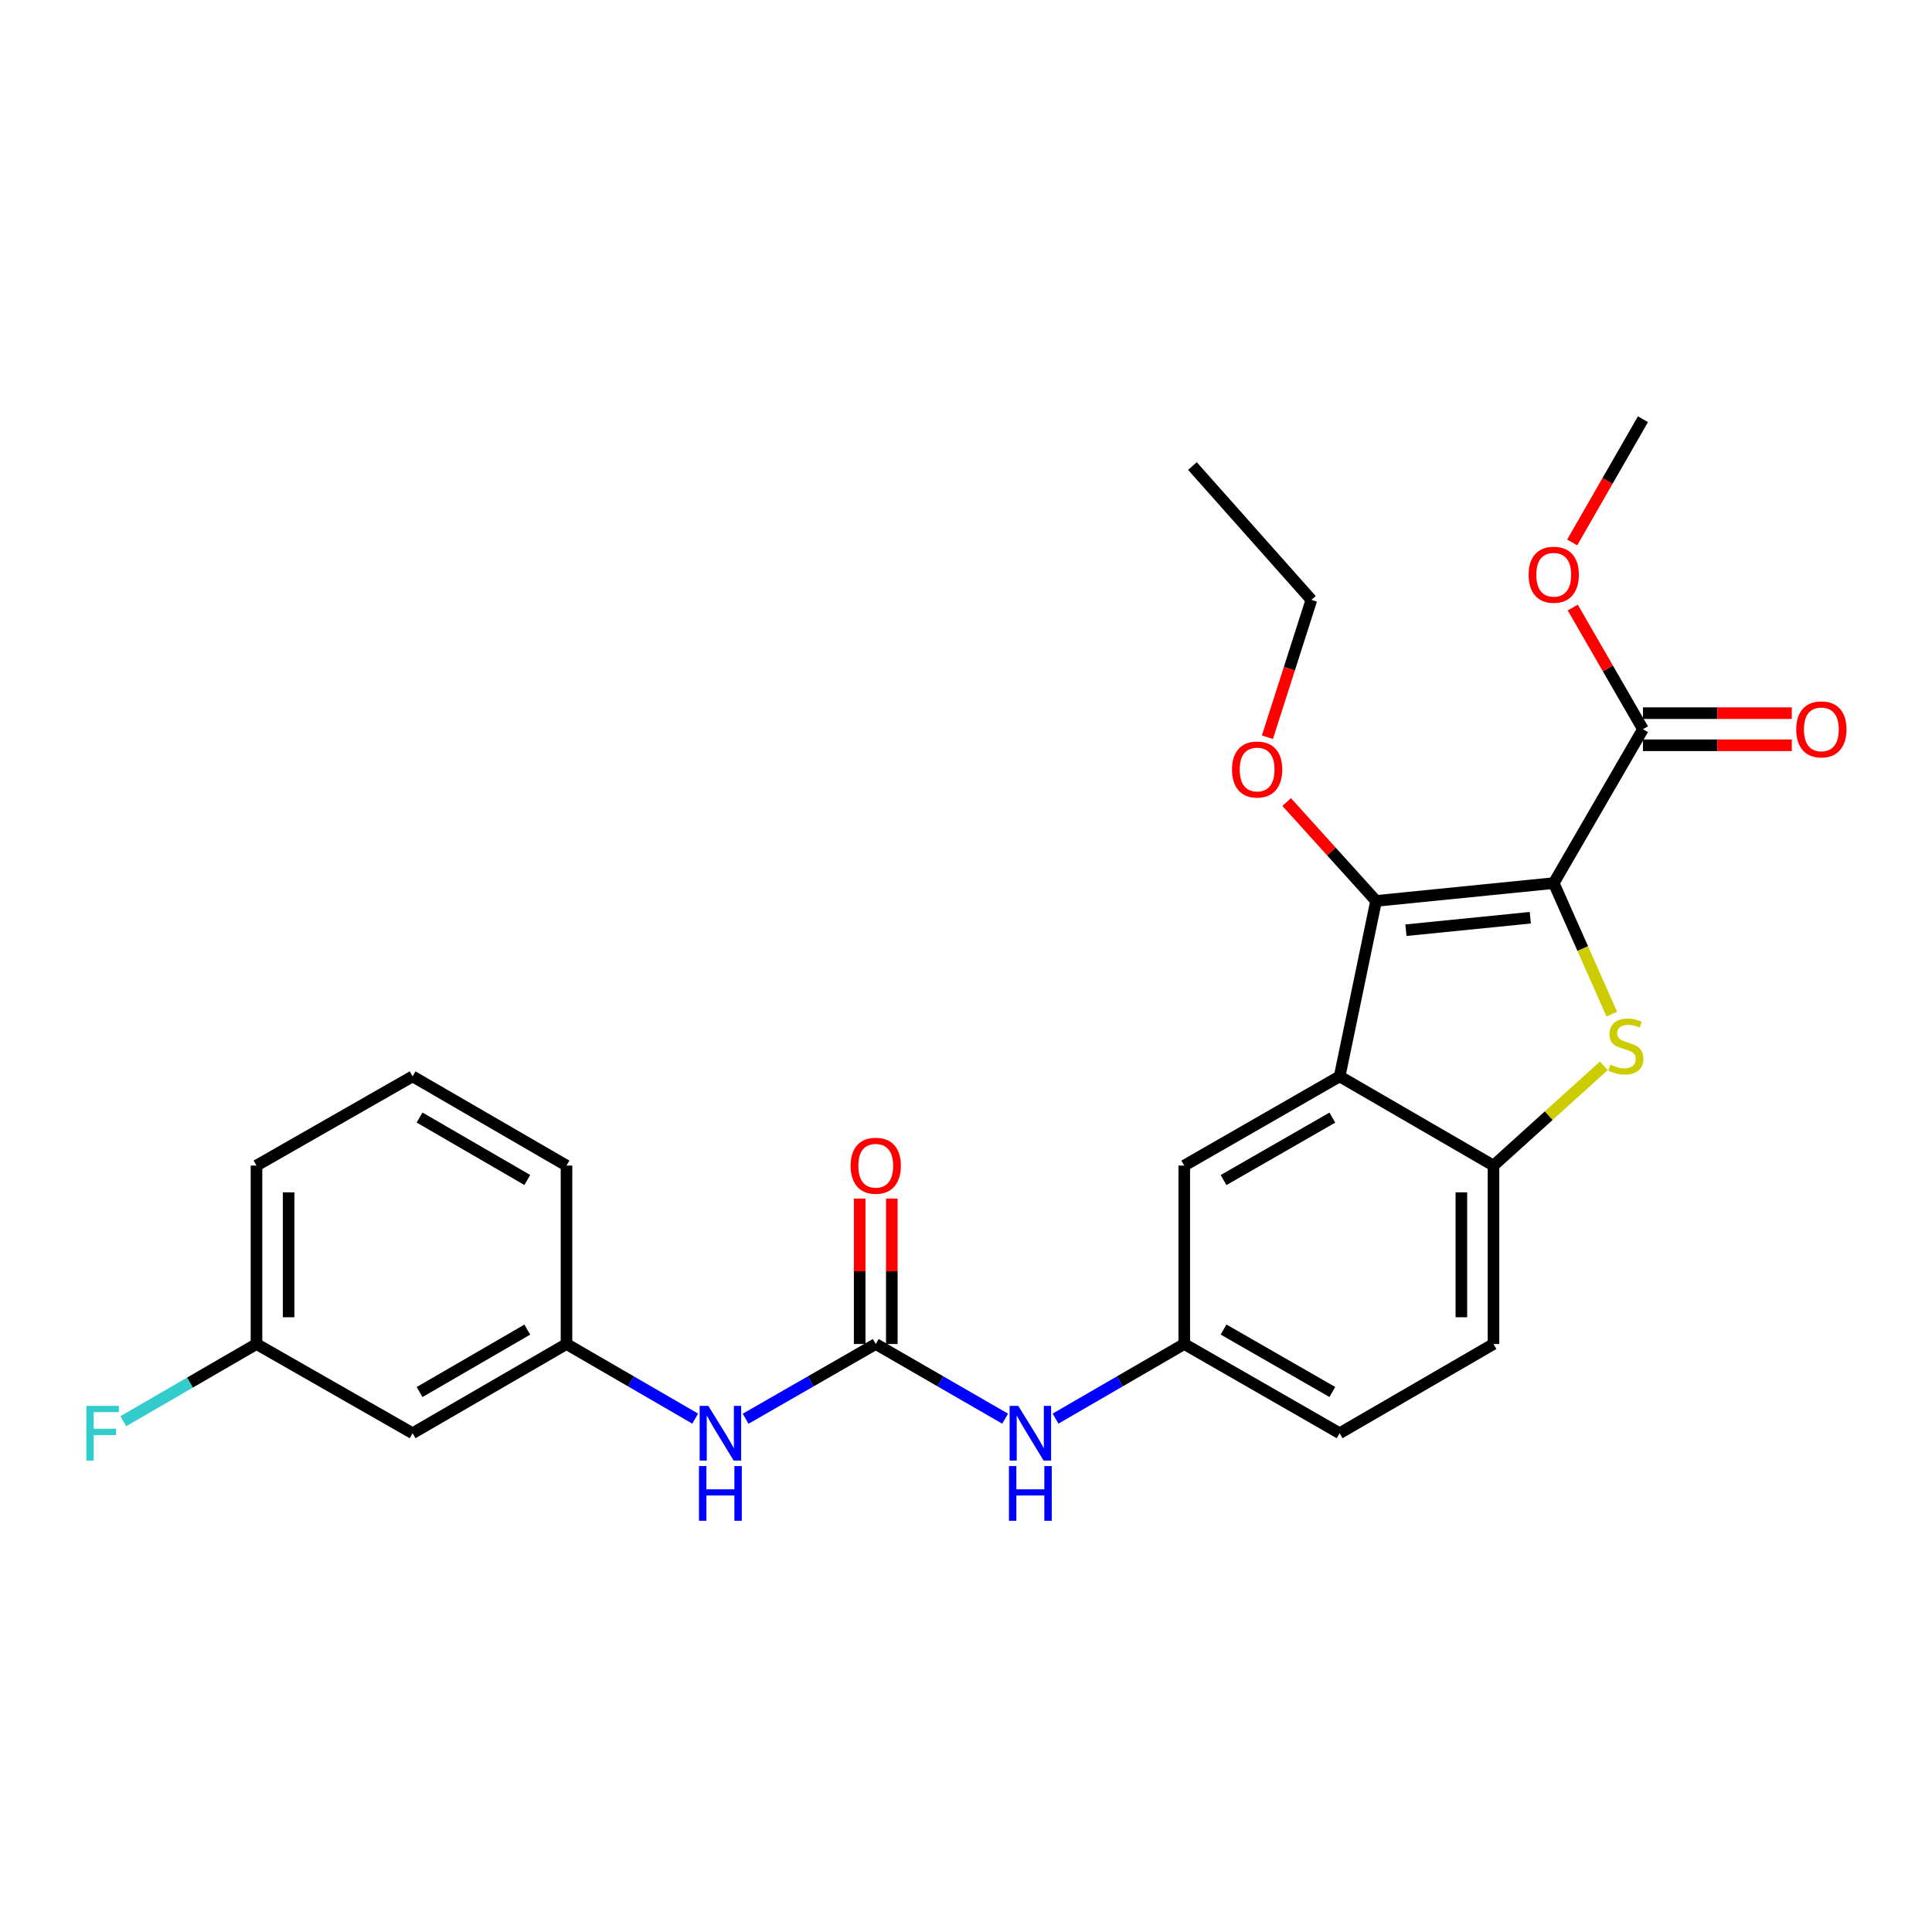 <?xml version='1.0' encoding='iso-8859-1'?>
<svg version='1.1' baseProfile='full'
              xmlns='http://www.w3.org/2000/svg'
                      xmlns:rdkit='http://www.rdkit.org/xml'
                      xmlns:xlink='http://www.w3.org/1999/xlink'
                  xml:space='preserve'
width='1000px' height='1000px' viewBox='0 0 1000 1000'>
<!-- END OF HEADER -->
<rect style='opacity:1.0;fill:#FFFFFF;stroke:none' width='1000' height='1000' x='0' y='0'> </rect>
<path class='bond-0' d='M 804.21,457.086 L 819.236,491.006' style='fill:none;fill-rule:evenodd;stroke:#000000;stroke-width:6px;stroke-linecap:butt;stroke-linejoin:miter;stroke-opacity:1' />
<path class='bond-0' d='M 819.236,491.006 L 834.262,524.925' style='fill:none;fill-rule:evenodd;stroke:#CCCC00;stroke-width:6px;stroke-linecap:butt;stroke-linejoin:miter;stroke-opacity:1' />
<path class='bond-1' d='M 804.21,457.086 L 712.252,466.314' style='fill:none;fill-rule:evenodd;stroke:#000000;stroke-width:6px;stroke-linecap:butt;stroke-linejoin:miter;stroke-opacity:1' />
<path class='bond-1' d='M 792.076,475.015 L 727.706,481.474' style='fill:none;fill-rule:evenodd;stroke:#000000;stroke-width:6px;stroke-linecap:butt;stroke-linejoin:miter;stroke-opacity:1' />
<path class='bond-5' d='M 804.21,457.086 L 850.387,377.442' style='fill:none;fill-rule:evenodd;stroke:#000000;stroke-width:6px;stroke-linecap:butt;stroke-linejoin:miter;stroke-opacity:1' />
<path class='bond-3' d='M 830.149,551.649 L 801.591,577.477' style='fill:none;fill-rule:evenodd;stroke:#CCCC00;stroke-width:6px;stroke-linecap:butt;stroke-linejoin:miter;stroke-opacity:1' />
<path class='bond-3' d='M 801.591,577.477 L 773.034,603.304' style='fill:none;fill-rule:evenodd;stroke:#000000;stroke-width:6px;stroke-linecap:butt;stroke-linejoin:miter;stroke-opacity:1' />
<path class='bond-2' d='M 712.252,466.314 L 693.399,557.126' style='fill:none;fill-rule:evenodd;stroke:#000000;stroke-width:6px;stroke-linecap:butt;stroke-linejoin:miter;stroke-opacity:1' />
<path class='bond-15' d='M 712.252,466.314 L 689.117,440.724' style='fill:none;fill-rule:evenodd;stroke:#000000;stroke-width:6px;stroke-linecap:butt;stroke-linejoin:miter;stroke-opacity:1' />
<path class='bond-15' d='M 689.117,440.724 L 665.981,415.134' style='fill:none;fill-rule:evenodd;stroke:#FF0000;stroke-width:6px;stroke-linecap:butt;stroke-linejoin:miter;stroke-opacity:1' />
<path class='bond-8' d='M 693.399,557.126 L 612.97,603.304' style='fill:none;fill-rule:evenodd;stroke:#000000;stroke-width:6px;stroke-linecap:butt;stroke-linejoin:miter;stroke-opacity:1' />
<path class='bond-8' d='M 689.613,578.473 L 633.313,610.797' style='fill:none;fill-rule:evenodd;stroke:#000000;stroke-width:6px;stroke-linecap:butt;stroke-linejoin:miter;stroke-opacity:1' />
<path class='bond-26' d='M 693.399,557.126 L 773.034,603.304' style='fill:none;fill-rule:evenodd;stroke:#000000;stroke-width:6px;stroke-linecap:butt;stroke-linejoin:miter;stroke-opacity:1' />
<path class='bond-13' d='M 773.034,603.304 L 773.034,695.658' style='fill:none;fill-rule:evenodd;stroke:#000000;stroke-width:6px;stroke-linecap:butt;stroke-linejoin:miter;stroke-opacity:1' />
<path class='bond-13' d='M 756.407,617.157 L 756.407,681.805' style='fill:none;fill-rule:evenodd;stroke:#000000;stroke-width:6px;stroke-linecap:butt;stroke-linejoin:miter;stroke-opacity:1' />
<path class='bond-4' d='M 453.284,695.658 L 486.771,714.982' style='fill:none;fill-rule:evenodd;stroke:#000000;stroke-width:6px;stroke-linecap:butt;stroke-linejoin:miter;stroke-opacity:1' />
<path class='bond-4' d='M 486.771,714.982 L 520.257,734.305' style='fill:none;fill-rule:evenodd;stroke:#0000FF;stroke-width:6px;stroke-linecap:butt;stroke-linejoin:miter;stroke-opacity:1' />
<path class='bond-7' d='M 453.284,695.658 L 419.608,714.998' style='fill:none;fill-rule:evenodd;stroke:#000000;stroke-width:6px;stroke-linecap:butt;stroke-linejoin:miter;stroke-opacity:1' />
<path class='bond-7' d='M 419.608,714.998 L 385.932,734.337' style='fill:none;fill-rule:evenodd;stroke:#0000FF;stroke-width:6px;stroke-linecap:butt;stroke-linejoin:miter;stroke-opacity:1' />
<path class='bond-10' d='M 461.598,695.658 L 461.598,658.015' style='fill:none;fill-rule:evenodd;stroke:#000000;stroke-width:6px;stroke-linecap:butt;stroke-linejoin:miter;stroke-opacity:1' />
<path class='bond-10' d='M 461.598,658.015 L 461.598,620.373' style='fill:none;fill-rule:evenodd;stroke:#FF0000;stroke-width:6px;stroke-linecap:butt;stroke-linejoin:miter;stroke-opacity:1' />
<path class='bond-10' d='M 444.971,695.658 L 444.971,658.015' style='fill:none;fill-rule:evenodd;stroke:#000000;stroke-width:6px;stroke-linecap:butt;stroke-linejoin:miter;stroke-opacity:1' />
<path class='bond-10' d='M 444.971,658.015 L 444.971,620.373' style='fill:none;fill-rule:evenodd;stroke:#FF0000;stroke-width:6px;stroke-linecap:butt;stroke-linejoin:miter;stroke-opacity:1' />
<path class='bond-12' d='M 850.387,385.756 L 888.906,385.756' style='fill:none;fill-rule:evenodd;stroke:#000000;stroke-width:6px;stroke-linecap:butt;stroke-linejoin:miter;stroke-opacity:1' />
<path class='bond-12' d='M 888.906,385.756 L 927.424,385.756' style='fill:none;fill-rule:evenodd;stroke:#FF0000;stroke-width:6px;stroke-linecap:butt;stroke-linejoin:miter;stroke-opacity:1' />
<path class='bond-12' d='M 850.387,369.129 L 888.906,369.129' style='fill:none;fill-rule:evenodd;stroke:#000000;stroke-width:6px;stroke-linecap:butt;stroke-linejoin:miter;stroke-opacity:1' />
<path class='bond-12' d='M 888.906,369.129 L 927.424,369.129' style='fill:none;fill-rule:evenodd;stroke:#FF0000;stroke-width:6px;stroke-linecap:butt;stroke-linejoin:miter;stroke-opacity:1' />
<path class='bond-17' d='M 850.387,377.442 L 832.223,345.957' style='fill:none;fill-rule:evenodd;stroke:#000000;stroke-width:6px;stroke-linecap:butt;stroke-linejoin:miter;stroke-opacity:1' />
<path class='bond-17' d='M 832.223,345.957 L 814.058,314.471' style='fill:none;fill-rule:evenodd;stroke:#FF0000;stroke-width:6px;stroke-linecap:butt;stroke-linejoin:miter;stroke-opacity:1' />
<path class='bond-6' d='M 546.349,734.276 L 579.66,714.967' style='fill:none;fill-rule:evenodd;stroke:#0000FF;stroke-width:6px;stroke-linecap:butt;stroke-linejoin:miter;stroke-opacity:1' />
<path class='bond-6' d='M 579.66,714.967 L 612.97,695.658' style='fill:none;fill-rule:evenodd;stroke:#000000;stroke-width:6px;stroke-linecap:butt;stroke-linejoin:miter;stroke-opacity:1' />
<path class='bond-11' d='M 359.832,734.275 L 326.526,714.967' style='fill:none;fill-rule:evenodd;stroke:#0000FF;stroke-width:6px;stroke-linecap:butt;stroke-linejoin:miter;stroke-opacity:1' />
<path class='bond-11' d='M 326.526,714.967 L 293.22,695.658' style='fill:none;fill-rule:evenodd;stroke:#000000;stroke-width:6px;stroke-linecap:butt;stroke-linejoin:miter;stroke-opacity:1' />
<path class='bond-9' d='M 612.97,603.304 L 612.97,695.658' style='fill:none;fill-rule:evenodd;stroke:#000000;stroke-width:6px;stroke-linecap:butt;stroke-linejoin:miter;stroke-opacity:1' />
<path class='bond-27' d='M 612.97,695.658 L 693.399,741.836' style='fill:none;fill-rule:evenodd;stroke:#000000;stroke-width:6px;stroke-linecap:butt;stroke-linejoin:miter;stroke-opacity:1' />
<path class='bond-27' d='M 633.313,688.165 L 689.613,720.489' style='fill:none;fill-rule:evenodd;stroke:#000000;stroke-width:6px;stroke-linecap:butt;stroke-linejoin:miter;stroke-opacity:1' />
<path class='bond-14' d='M 293.22,695.658 L 213.558,741.836' style='fill:none;fill-rule:evenodd;stroke:#000000;stroke-width:6px;stroke-linecap:butt;stroke-linejoin:miter;stroke-opacity:1' />
<path class='bond-14' d='M 272.932,688.2 L 217.169,720.524' style='fill:none;fill-rule:evenodd;stroke:#000000;stroke-width:6px;stroke-linecap:butt;stroke-linejoin:miter;stroke-opacity:1' />
<path class='bond-21' d='M 293.22,695.658 L 293.22,603.304' style='fill:none;fill-rule:evenodd;stroke:#000000;stroke-width:6px;stroke-linecap:butt;stroke-linejoin:miter;stroke-opacity:1' />
<path class='bond-18' d='M 773.034,695.658 L 693.399,741.836' style='fill:none;fill-rule:evenodd;stroke:#000000;stroke-width:6px;stroke-linecap:butt;stroke-linejoin:miter;stroke-opacity:1' />
<path class='bond-16' d='M 213.558,741.836 L 132.759,695.658' style='fill:none;fill-rule:evenodd;stroke:#000000;stroke-width:6px;stroke-linecap:butt;stroke-linejoin:miter;stroke-opacity:1' />
<path class='bond-23' d='M 656.009,381.594 L 667.393,346.047' style='fill:none;fill-rule:evenodd;stroke:#FF0000;stroke-width:6px;stroke-linecap:butt;stroke-linejoin:miter;stroke-opacity:1' />
<path class='bond-23' d='M 667.393,346.047 L 678.776,310.499' style='fill:none;fill-rule:evenodd;stroke:#000000;stroke-width:6px;stroke-linecap:butt;stroke-linejoin:miter;stroke-opacity:1' />
<path class='bond-19' d='M 132.759,695.658 L 98.293,715.639' style='fill:none;fill-rule:evenodd;stroke:#000000;stroke-width:6px;stroke-linecap:butt;stroke-linejoin:miter;stroke-opacity:1' />
<path class='bond-19' d='M 98.293,715.639 L 63.827,735.62' style='fill:none;fill-rule:evenodd;stroke:#33CCCC;stroke-width:6px;stroke-linecap:butt;stroke-linejoin:miter;stroke-opacity:1' />
<path class='bond-28' d='M 132.759,695.658 L 132.759,603.304' style='fill:none;fill-rule:evenodd;stroke:#000000;stroke-width:6px;stroke-linecap:butt;stroke-linejoin:miter;stroke-opacity:1' />
<path class='bond-28' d='M 149.386,681.805 L 149.386,617.157' style='fill:none;fill-rule:evenodd;stroke:#000000;stroke-width:6px;stroke-linecap:butt;stroke-linejoin:miter;stroke-opacity:1' />
<path class='bond-24' d='M 813.765,280.763 L 832.076,248.876' style='fill:none;fill-rule:evenodd;stroke:#FF0000;stroke-width:6px;stroke-linecap:butt;stroke-linejoin:miter;stroke-opacity:1' />
<path class='bond-24' d='M 832.076,248.876 L 850.387,216.99' style='fill:none;fill-rule:evenodd;stroke:#000000;stroke-width:6px;stroke-linecap:butt;stroke-linejoin:miter;stroke-opacity:1' />
<path class='bond-20' d='M 213.558,557.126 L 293.22,603.304' style='fill:none;fill-rule:evenodd;stroke:#000000;stroke-width:6px;stroke-linecap:butt;stroke-linejoin:miter;stroke-opacity:1' />
<path class='bond-20' d='M 217.169,578.438 L 272.932,610.762' style='fill:none;fill-rule:evenodd;stroke:#000000;stroke-width:6px;stroke-linecap:butt;stroke-linejoin:miter;stroke-opacity:1' />
<path class='bond-22' d='M 213.558,557.126 L 132.759,603.304' style='fill:none;fill-rule:evenodd;stroke:#000000;stroke-width:6px;stroke-linecap:butt;stroke-linejoin:miter;stroke-opacity:1' />
<path class='bond-25' d='M 678.776,310.499 L 617.201,241.229' style='fill:none;fill-rule:evenodd;stroke:#000000;stroke-width:6px;stroke-linecap:butt;stroke-linejoin:miter;stroke-opacity:1' />
<path  class='atom-1' d='M 833.538 551.069
Q 833.858 551.189, 835.178 551.749
Q 836.498 552.309, 837.938 552.669
Q 839.418 552.989, 840.858 552.989
Q 843.538 552.989, 845.098 551.709
Q 846.658 550.389, 846.658 548.109
Q 846.658 546.549, 845.858 545.589
Q 845.098 544.629, 843.898 544.109
Q 842.698 543.589, 840.698 542.989
Q 838.178 542.229, 836.658 541.509
Q 835.178 540.789, 834.098 539.269
Q 833.058 537.749, 833.058 535.189
Q 833.058 531.629, 835.458 529.429
Q 837.898 527.229, 842.698 527.229
Q 845.978 527.229, 849.698 528.789
L 848.778 531.869
Q 845.378 530.469, 842.818 530.469
Q 840.058 530.469, 838.538 531.629
Q 837.018 532.749, 837.058 534.709
Q 837.058 536.229, 837.818 537.149
Q 838.618 538.069, 839.738 538.589
Q 840.898 539.109, 842.818 539.709
Q 845.378 540.509, 846.898 541.309
Q 848.418 542.109, 849.498 543.749
Q 850.618 545.349, 850.618 548.109
Q 850.618 552.029, 847.978 554.149
Q 845.378 556.229, 841.018 556.229
Q 838.498 556.229, 836.578 555.669
Q 834.698 555.149, 832.458 554.229
L 833.538 551.069
' fill='#CCCC00'/>
<path  class='atom-7' d='M 527.047 727.676
L 536.327 742.676
Q 537.247 744.156, 538.727 746.836
Q 540.207 749.516, 540.287 749.676
L 540.287 727.676
L 544.047 727.676
L 544.047 755.996
L 540.167 755.996
L 530.207 739.596
Q 529.047 737.676, 527.807 735.476
Q 526.607 733.276, 526.247 732.596
L 526.247 755.996
L 522.567 755.996
L 522.567 727.676
L 527.047 727.676
' fill='#0000FF'/>
<path  class='atom-7' d='M 522.227 758.828
L 526.067 758.828
L 526.067 770.868
L 540.547 770.868
L 540.547 758.828
L 544.387 758.828
L 544.387 787.148
L 540.547 787.148
L 540.547 774.068
L 526.067 774.068
L 526.067 787.148
L 522.227 787.148
L 522.227 758.828
' fill='#0000FF'/>
<path  class='atom-8' d='M 366.614 727.676
L 375.894 742.676
Q 376.814 744.156, 378.294 746.836
Q 379.774 749.516, 379.854 749.676
L 379.854 727.676
L 383.614 727.676
L 383.614 755.996
L 379.734 755.996
L 369.774 739.596
Q 368.614 737.676, 367.374 735.476
Q 366.174 733.276, 365.814 732.596
L 365.814 755.996
L 362.134 755.996
L 362.134 727.676
L 366.614 727.676
' fill='#0000FF'/>
<path  class='atom-8' d='M 361.794 758.828
L 365.634 758.828
L 365.634 770.868
L 380.114 770.868
L 380.114 758.828
L 383.954 758.828
L 383.954 787.148
L 380.114 787.148
L 380.114 774.068
L 365.634 774.068
L 365.634 787.148
L 361.794 787.148
L 361.794 758.828
' fill='#0000FF'/>
<path  class='atom-11' d='M 440.284 603.384
Q 440.284 596.584, 443.644 592.784
Q 447.004 588.984, 453.284 588.984
Q 459.564 588.984, 462.924 592.784
Q 466.284 596.584, 466.284 603.384
Q 466.284 610.264, 462.884 614.184
Q 459.484 618.064, 453.284 618.064
Q 447.044 618.064, 443.644 614.184
Q 440.284 610.304, 440.284 603.384
M 453.284 614.864
Q 457.604 614.864, 459.924 611.984
Q 462.284 609.064, 462.284 603.384
Q 462.284 597.824, 459.924 595.024
Q 457.604 592.184, 453.284 592.184
Q 448.964 592.184, 446.604 594.984
Q 444.284 597.784, 444.284 603.384
Q 444.284 609.104, 446.604 611.984
Q 448.964 614.864, 453.284 614.864
' fill='#FF0000'/>
<path  class='atom-13' d='M 929.733 377.522
Q 929.733 370.722, 933.093 366.922
Q 936.453 363.122, 942.733 363.122
Q 949.013 363.122, 952.373 366.922
Q 955.733 370.722, 955.733 377.522
Q 955.733 384.402, 952.333 388.322
Q 948.933 392.202, 942.733 392.202
Q 936.493 392.202, 933.093 388.322
Q 929.733 384.442, 929.733 377.522
M 942.733 389.002
Q 947.053 389.002, 949.373 386.122
Q 951.733 383.202, 951.733 377.522
Q 951.733 371.962, 949.373 369.162
Q 947.053 366.322, 942.733 366.322
Q 938.413 366.322, 936.053 369.122
Q 933.733 371.922, 933.733 377.522
Q 933.733 383.242, 936.053 386.122
Q 938.413 389.002, 942.733 389.002
' fill='#FF0000'/>
<path  class='atom-16' d='M 637.686 398.297
Q 637.686 391.497, 641.046 387.697
Q 644.406 383.897, 650.686 383.897
Q 656.966 383.897, 660.326 387.697
Q 663.686 391.497, 663.686 398.297
Q 663.686 405.177, 660.286 409.097
Q 656.886 412.977, 650.686 412.977
Q 644.446 412.977, 641.046 409.097
Q 637.686 405.217, 637.686 398.297
M 650.686 409.777
Q 655.006 409.777, 657.326 406.897
Q 659.686 403.977, 659.686 398.297
Q 659.686 392.737, 657.326 389.937
Q 655.006 387.097, 650.686 387.097
Q 646.366 387.097, 644.006 389.897
Q 641.686 392.697, 641.686 398.297
Q 641.686 404.017, 644.006 406.897
Q 646.366 409.777, 650.686 409.777
' fill='#FF0000'/>
<path  class='atom-18' d='M 791.21 297.481
Q 791.21 290.681, 794.57 286.881
Q 797.93 283.081, 804.21 283.081
Q 810.49 283.081, 813.85 286.881
Q 817.21 290.681, 817.21 297.481
Q 817.21 304.361, 813.81 308.281
Q 810.41 312.161, 804.21 312.161
Q 797.97 312.161, 794.57 308.281
Q 791.21 304.401, 791.21 297.481
M 804.21 308.961
Q 808.53 308.961, 810.85 306.081
Q 813.21 303.161, 813.21 297.481
Q 813.21 291.921, 810.85 289.121
Q 808.53 286.281, 804.21 286.281
Q 799.89 286.281, 797.53 289.081
Q 795.21 291.881, 795.21 297.481
Q 795.21 303.201, 797.53 306.081
Q 799.89 308.961, 804.21 308.961
' fill='#FF0000'/>
<path  class='atom-20' d='M 44.686 727.676
L 61.526 727.676
L 61.526 730.916
L 48.486 730.916
L 48.486 739.516
L 60.086 739.516
L 60.086 742.796
L 48.486 742.796
L 48.486 755.996
L 44.686 755.996
L 44.686 727.676
' fill='#33CCCC'/>
</svg>
